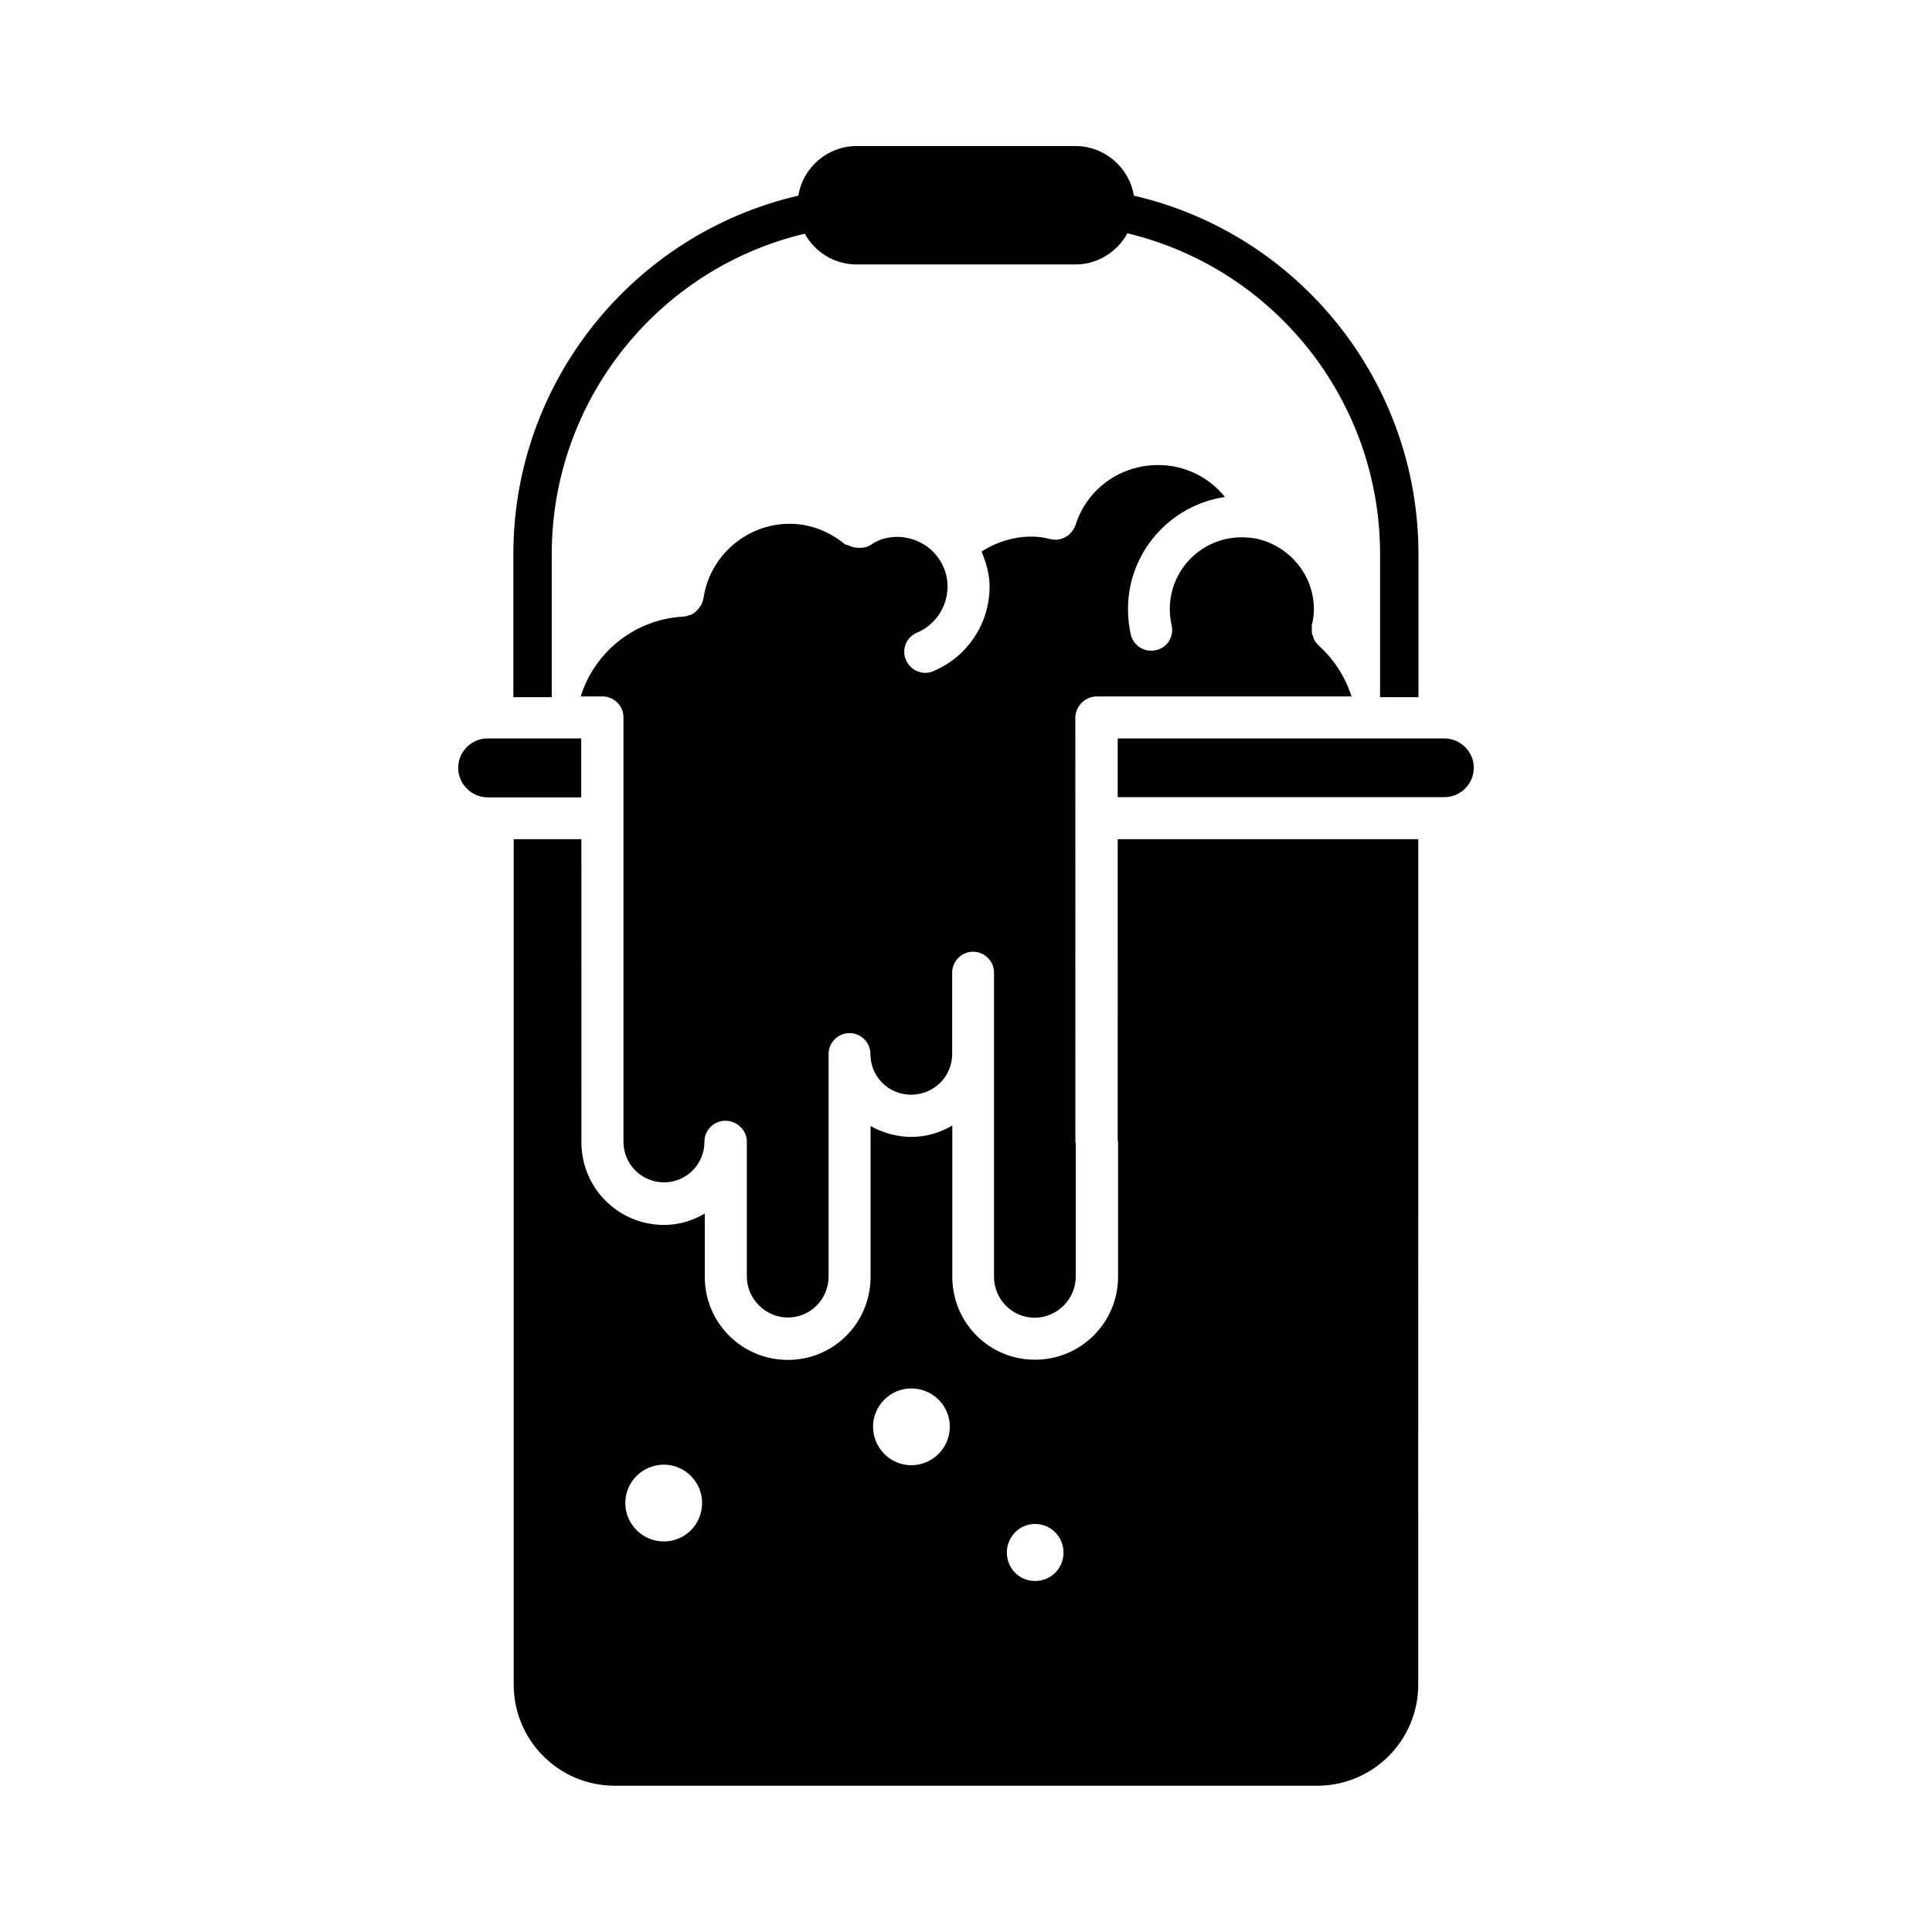 <?xml version="1.0" encoding="UTF-8"?>
<!-- Uploaded to: SVG Repo, www.svgrepo.com, Generator: SVG Repo Mixer Tools -->
<svg fill="#000000" width="800px" height="800px" version="1.1" viewBox="144 144 512 512" xmlns="http://www.w3.org/2000/svg">
 <g>
  <path d="m290.22 290.82c0-40.559 28.012-75.621 67.059-84.891 2.672 4.887 7.859 8.16 13.754 8.16h57.988c5.894 0 11.082-3.375 13.754-8.262 39.047 9.371 66.957 44.438 66.957 84.992v37.938h10.176v-37.938c0-45.445-31.488-84.793-75.422-94.969-1.211-7.457-7.758-13.148-15.469-13.148h-57.984c-7.758 0-14.258 5.691-15.469 13.148-43.934 10.176-75.52 49.523-75.52 94.969v37.938h10.176zm144.29-91.996c-0.102 0.102-0.102 0.102-0.102 0.203 0.004-0.102 0.004-0.102 0.102-0.203z"/>
  <path d="m526.76 339.69h-86.555v15.566h86.555c4.231 0 7.809-3.426 7.809-7.809 0-4.281-3.578-7.758-7.809-7.758z"/>
  <path d="m298.03 339.69h-24.789c-4.231 0-7.809 3.426-7.809 7.809 0 4.332 3.578 7.809 7.809 7.809h24.789z"/>
  <path d="m434.66 328.56h67.512c-1.664-5.141-4.586-9.773-8.766-13.551-0.555-0.555-1.008-1.109-1.211-1.664-0.102-0.102-0.102-0.203-0.102-0.352-0.203-0.555-0.453-1.109-0.453-1.664v-1.664c0.352-1.309 0.555-2.672 0.555-4.231 0-9.02-6.449-16.777-15.266-18.691-1.109-0.203-2.469-0.352-3.879-0.352-10.48 0-19.043 8.465-19.043 19.043 0 1.562 0.203 2.871 0.453 4.133 0.754 3.023-1.008 5.996-3.981 6.699-3.023 0.754-5.996-1.008-6.801-4.031-0.453-2.117-0.754-4.332-0.754-6.801 0-15.113 11.234-27.609 25.695-29.727-4.231-5.238-10.578-8.465-17.684-8.465-10.125 0-18.895 6.348-21.914 15.922 0 0.102-0.102 0.102-0.102 0.203-0.352 1.008-1.008 1.762-1.762 2.469-0.102 0-0.203 0.102-0.352 0.203-0.754 0.555-1.762 0.906-2.871 1.008h-0.203c-0.352 0-0.656-0.102-1.109-0.102-0.102-0.102-0.203 0-0.352-0.102-5.793-1.562-12.695-0.203-18.137 3.324 1.211 3.023 2.117 5.996 2.117 9.219 0 9.926-5.894 18.691-14.914 22.469-0.656 0.352-1.461 0.453-2.117 0.453-2.215 0-4.231-1.309-5.141-3.426-1.211-2.769 0.102-6.098 3.023-7.254 4.785-2.016 8.012-6.902 8.012-12.242 0-2.672-0.906-5.441-2.469-7.559-4.231-5.894-12.594-7.254-18.035-3.324-1.109 0.656-2.316 0.754-3.426 0.656-0.656 0-1.309-0.203-1.914-0.453-0.203-0.102-0.352-0.102-0.453-0.203-0.352-0.102-0.754-0.102-1.008-0.352-4.231-3.426-9.219-5.34-14.559-5.34-11.438 0-21.262 8.566-22.824 19.801-0.102 0.102-0.102 0.203-0.102 0.352-0.102 0.453-0.352 0.906-0.453 1.309-0.102 0.203-0.352 0.453-0.453 0.555-0.203 0.453-0.453 0.656-0.754 1.008-0.203 0.203-0.453 0.352-0.656 0.555-0.352 0.203-0.555 0.352-0.906 0.555-0.453 0.102-0.906 0.203-1.309 0.352-0.102 0-0.352 0.102-0.555 0.102-12.898 0.656-23.578 9.219-27.355 21.16h5.793c3.023 0 5.543 2.469 5.543 5.543v112.45c0 5.996 4.785 10.781 10.781 10.781 5.894 0 10.68-4.785 10.68-10.781 0-3.125 2.57-5.543 5.543-5.543 1.562 0 3.023 0.656 4.031 1.664 1.008 1.008 1.664 2.316 1.664 3.879v35.719c0 5.996 4.988 10.883 10.883 10.883 5.996 0 10.781-4.887 10.781-10.883v-58.945c0-3.023 2.469-5.543 5.543-5.543 3.125 0 5.543 2.57 5.543 5.543 0 5.996 4.785 10.781 10.781 10.781s10.883-4.785 10.883-10.781v-21.562c0-3.023 2.469-5.543 5.543-5.543 3.125 0 5.543 2.57 5.543 5.543v80.559c0 5.996 4.785 10.883 10.781 10.883 5.894 0 10.883-4.887 10.883-10.883v-35.367c0-0.102-0.102-0.203-0.102-0.352l-0.016-112.45c0.098-3.125 2.668-5.594 5.691-5.594z"/>
  <path d="m440.2 446.3c0.102 0.203 0.102 0.203 0.102 0.305v35.719c0 12.242-9.926 22.016-22.016 22.016-12.141 0-21.914-9.773-21.914-22.016v-40.055c-3.223 1.914-6.902 3.023-10.883 3.023-3.879 0-7.559-1.109-10.781-2.871v39.953c0 12.242-9.773 22.016-21.914 22.016s-22.016-9.773-22.016-22.016v-16.777c-3.223 1.914-6.902 3.023-10.781 3.023-12.141 0-21.914-9.773-21.914-21.914l-0.008-80.309h-17.938v224.04c0 14.812 11.992 26.801 26.801 26.801h186.11c14.812 0 26.801-11.992 26.801-26.801l0.008-224.04h-79.652zm-120.26 106.2c-5.691 0-10.227-4.586-10.227-10.227 0-5.543 4.586-10.125 10.227-10.125 5.543 0 10.125 4.586 10.125 10.125 0.004 5.695-4.531 10.227-10.125 10.227zm65.547-20.199c-5.543 0-10.125-4.586-10.125-10.227 0-5.543 4.586-10.125 10.125-10.125 5.691 0 10.227 4.586 10.227 10.125 0 5.641-4.582 10.227-10.227 10.227zm32.797 30.68c-4.133 0-7.457-3.324-7.457-7.559 0-4.133 3.324-7.559 7.457-7.559 4.231 0 7.559 3.426 7.559 7.559 0 4.234-3.324 7.559-7.559 7.559z"/>
 </g>
</svg>